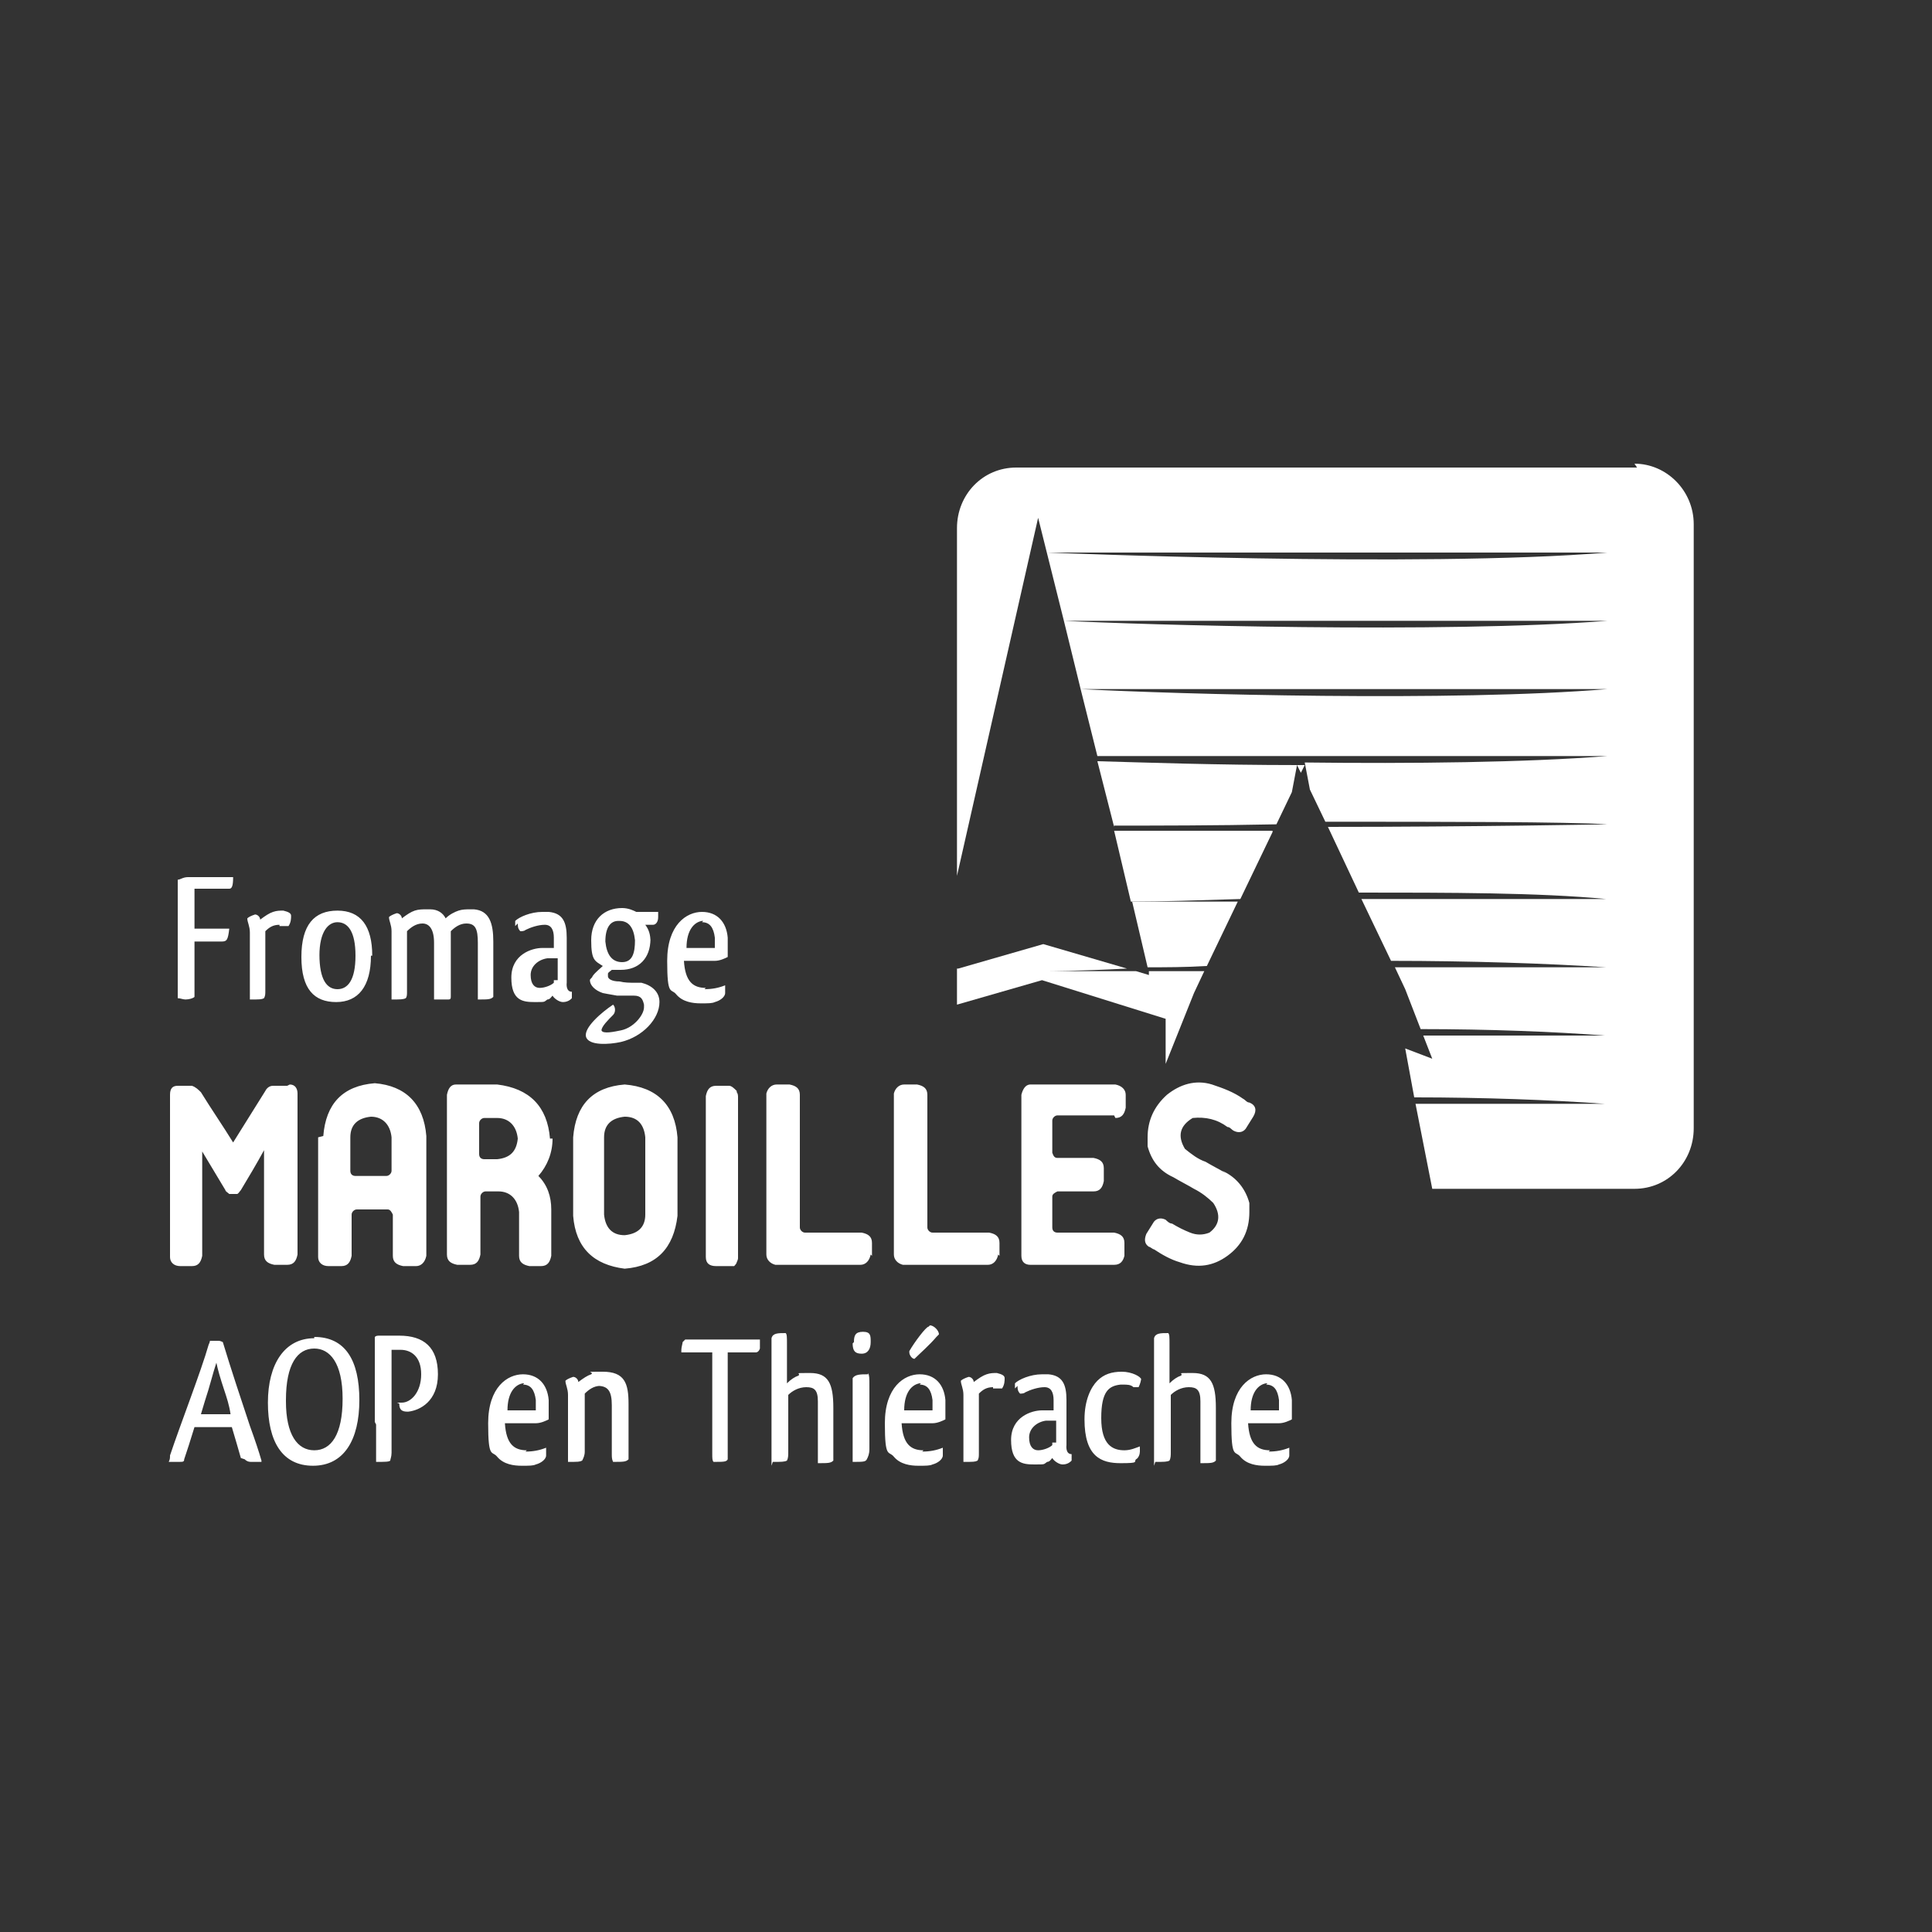 <?xml version="1.0" encoding="UTF-8"?>
<svg xmlns="http://www.w3.org/2000/svg" id="logo_x5F_client" version="1.1" viewBox="0 0 150 150">
  <rect x="0" y="0" width="150" height="150" fill="#333333" stroke="none"/>
  <defs>
    <style>
      .st0 {
        fill: #fff;
      }
    </style>
  </defs>
  <g>
    <path class="st0" d="M19,113.3c.2.2.4.2.5.2.2,0,.6,0,.8,0,0,0,0,0,0-.1,0,0,0,0,0,0-.2-.7-.5-1.6-.9-2.7-.6-1.8-1.5-4.5-2.1-6.5,0,0-.2-.1-.3-.1,0,0-.2,0-.4,0,0,0-.2,0-.3,0,0,0,0,.1-.1.3-.6,2.1-2.2,6.2-3,8.6,0,.2,0,.3-.1.5.3,0,.6,0,.8,0,.3,0,.4,0,.4-.2.2-.6.5-1.5.8-2.5h2.9c.3,1,.5,1.7.7,2.4M15.9,108.8c.4-1.2.6-2.1.9-3,.1.5.3,1.2.6,2.1.2.6.4,1.2.5,1.9h-2.3l.3-1ZM22.2,108.8c0,2.6.9,3.8,2.2,3.8s2.2-1.2,2.2-4-1-3.9-2.2-3.9h0c-1.3,0-2.2,1.2-2.2,4M24.4,103.8c2.4,0,3.5,1.8,3.5,4.9s-1.2,5.1-3.6,5.1-3.5-1.9-3.5-4.9,1.3-5,3.6-5M29.2,110.6c0,1.1,0,2.1,0,2.9.7,0,1,0,1.1-.1,0-.1.1-.3.1-.6v-1.6s0-2.7,0-2.7v-3.7c.2,0,.4,0,.7,0,.8,0,1.6.5,1.6,1.9s-.8,2.2-1.5,2.2-.2,0-.2.1c0,.6.4.6.7.6.9-.1,2.3-.8,2.3-2.9s-1.1-3-3-3-1,0-1.5,0h0c-.2,0-.3,0-.4.1,0,.1,0,.3,0,.4v6.2ZM40.9,112.6c-1,0-1.6-.5-1.7-2.1.2,0,.4,0,.6,0,.7,0,1.4,0,1.8,0,.4,0,.8-.2,1-.3,0-.2,0-.5,0-.8s0-.5,0-.7c-.1-1.2-.8-2-2-2s-2.7,1-2.7,3.8.3,2.1.7,2.6c.5.6,1.3.7,1.9.7s.9,0,1.1-.1c.4-.1.8-.4.8-.7,0-.2,0-.4,0-.6-.5.2-1,.3-1.6.3M40.6,107.5c.6,0,.9.4,1,1.2,0,.1,0,.2,0,.3,0,.2,0,.4,0,.5,0,0-.2,0-.3,0-.3,0-.8,0-1.4,0h-.5c0-1.4.6-2,1.2-2.1,0,0,0,0,.1,0M46.4,107.6c.8,0,1.1.4,1.1,1.5v3.8c0,.2,0,.4.1.6.8,0,1,0,1.2-.2,0-.6,0-1.3,0-2.1v-2.2c0-1.6-.3-2.5-2-2.5s-.6,0-.9.2c-.3.1-.6.3-1,.6,0-.2-.2-.4-.4-.4s0,0,0,0c-.3.1-.5.2-.6.3,0,.3.2.6.2,1.1v2.4c0,1.1,0,2,0,2.8.8,0,.9,0,1.1-.1.1-.2.2-.4.2-.7v-4.5c.3-.3.7-.6,1.2-.6M58.7,105c0,0,.2,0,.3-.3,0-.2,0-.5,0-.7h-4.3c-.5,0-.9,0-1.2,0-.2,0-.3,0-.3,0,0,0-.1.1-.2.2,0,.1-.1.4-.1.6s0,.1,0,.2c.2,0,.4,0,.6,0h1.8v7.9c0,.3,0,.5.1.6.8,0,1,0,1.1-.2,0-.5,0-1,0-1.8v-6.5h2.1ZM60,113.5c.7,0,.9,0,1.1-.1.1-.2.1-.4.1-.7v-4.4c.3-.3.8-.6,1.4-.6s.9.2.9,1.1c0,.1,0,.3,0,.6v3.5c0,.3,0,.5,0,.7.8,0,1,0,1.2-.2,0-.5,0-1.2,0-2v-2.1c0-1.9-.4-2.7-1.8-2.7s-.7,0-.9.2c-.3.1-.6.3-.9.6v-3c0-.6,0-.8-.1-.9-.6,0-1,0-1.1.4,0,.3,0,.7,0,1.4v5.5c0,1.2,0,2.2,0,3M67.4,106.7c-.6,0-1,0-1.2.3,0,.4,0,.8,0,1.5v2.5c0,.9,0,1.7,0,2.5.8,0,1,0,1.1-.2.1-.2.2-.4.2-.8v-4.9c0-.6,0-.8-.1-1M66.2,104.3c0,.6.2.8.7.8s.7-.4.7-.9c0-.5,0-.8-.6-.8s-.7.3-.7.8M71.7,112.6c-1,0-1.6-.5-1.7-2.1.2,0,.4,0,.6,0,.7,0,1.4,0,1.8,0,.4,0,.8-.2,1-.3,0-.2,0-.5,0-.8s0-.5,0-.7c-.1-1.2-.8-2-2-2s-2.7,1-2.7,3.8.3,2.1.7,2.6c.5.6,1.3.7,1.9.7s.9,0,1.1-.1c.4-.1.8-.4.8-.7,0-.2,0-.4,0-.6-.5.2-1,.3-1.6.3M71.4,107.5c.6,0,.9.4,1,1.2,0,.1,0,.2,0,.3,0,.2,0,.4,0,.5,0,0-.2,0-.3,0-.3,0-.8,0-1.4,0h-.5c0-1.4.6-2,1.2-2.1,0,0,0,0,.1,0M72.1,103c-.2,0-1.1,1.2-1.5,1.9,0,0,0,0,0,.1,0,.2.2.5.4.5.4-.4,1.2-1.1,1.7-1.7,0,0,.1-.1.2-.2,0-.3-.4-.7-.7-.7M77.1,107.8c0,0,.2,0,.3,0,.1,0,.2,0,.3,0s0,0,.1,0c.2-.3.2-.6.2-.8,0-.2-.2-.3-.6-.4-.3,0-.5,0-.8.1-.3.1-.6.3-1,.6,0-.2-.2-.4-.4-.4s0,0,0,0c-.3.1-.5.2-.6.3,0,.3.2.6.2,1.1v2.4c0,1.1,0,2,0,2.8.8,0,.9,0,1.1-.1.1-.2.1-.3.1-.6v-4.6c.3-.3.6-.5,1.1-.5M79,107.6c0,.2,0,.4.2.6.1,0,.3,0,.4-.1.4-.2,1-.4,1.5-.4s.7.4.7,1v.8c-.1,0-.3,0-.5,0s-.3,0-.4,0c-.8,0-2.4.5-2.4,2.3s.9,1.9,1.8,1.9.7,0,1-.2c.2,0,.3-.2.4-.3.1.2.5.5.8.5.4,0,.6-.2.7-.3,0,0,0-.3,0-.5-.5,0-.4-.7-.4-.7,0-.8,0-1.9,0-2.9v-.6c0-1.2-.3-1.9-1.4-2-.2,0-.3,0-.5,0-.9,0-1.8.4-2.1.7,0,0,0,.1,0,.2s0,.1,0,.2M81.7,112c0,0,0,.2,0,.2-.2.2-.7.4-1.1.4h0c-.4,0-.7-.3-.7-1s.6-1.2,1.3-1.3c.1,0,.3,0,.5,0s.2,0,.3,0v1c0,.3,0,.5,0,.7M88.6,107.1c0-.2-.7-.6-1.5-.6s-1.4.2-1.9.7c-.5.5-1,1.5-1,3,0,2.9,1.3,3.4,2.8,3.4s1-.1,1.2-.3c.2-.1.3-.4.3-.6,0-.1,0-.3,0-.4-.3.1-.7.3-1.2.3-.9,0-1.8-.4-1.8-2.5s.6-2.5,1.5-2.6c0,0,.1,0,.2,0,.3,0,.6,0,.8.2.1,0,.3,0,.4,0h0c.1-.2.2-.5.2-.7M89.7,113.5c.7,0,.9,0,1.1-.1.1-.2.1-.4.1-.7v-4.4c.3-.3.8-.6,1.4-.6s.9.2.9,1.1c0,.1,0,.3,0,.6v3.5c0,.3,0,.5,0,.7.8,0,1,0,1.2-.2,0-.5,0-1.2,0-2v-2.1c0-1.9-.4-2.7-1.8-2.7s-.7,0-.9.2c-.3.1-.6.3-.9.6v-3c0-.6,0-.8-.1-.9-.6,0-1,0-1.1.4,0,.3,0,.7,0,1.4v5.5c0,1.2,0,2.2,0,3M98.6,112.6c-1,0-1.6-.5-1.7-2.1.2,0,.4,0,.6,0,.7,0,1.4,0,1.8,0,.4,0,.8-.2,1-.3,0-.2,0-.5,0-.8s0-.5,0-.7c-.1-1.2-.8-2-2-2s-2.7,1-2.7,3.8.3,2.1.7,2.6c.5.6,1.3.7,1.9.7s.9,0,1.1-.1c.4-.1.8-.4.8-.7,0-.2,0-.4,0-.6-.5.2-1,.3-1.6.3M98.3,107.5c.6,0,.9.4,1,1.2,0,.1,0,.2,0,.3,0,.2,0,.4,0,.5,0,0-.2,0-.3,0-.3,0-.8,0-1.4,0h-.5c0-1.4.6-2,1.2-2.1,0,0,0,0,.1,0"></path>
    <path class="st0" d="M81.3,42.9h43.5c-14.5,1.2-43.5,0-43.5,0M127.1,36.3h-48.2c-2.6,0-4.6,2.1-4.6,4.7v27l6.3-27.8,2,8h42.2c-12.7,1-36.4.3-42.2,0l1.3,5.3h40.9c-11.9,1-33.4.4-40.9,0l1.3,5.2h39.6c-6.3.5-15.3.6-23.5.5l.4,2.1,1.2,2.5c9.3,0,18.7,0,21.9.2,0,0-10.5.2-21.7.2l2.4,5.1c6.9,0,14,0,19.2.5h-19l2.3,4.8c6.1,0,12.1.2,16.7.5h-16.4l.8,1.7,1.2,3.1c5.3,0,10.4.2,14.3.5h-14.1l.7,1.8-2.1-.8.7,3.8c5.4,0,10.7.2,14.8.5h-14.7l1.3,6.6h15.7c2.6,0,4.6-2.1,4.6-4.7v-46.9c0-2.6-2.1-4.7-4.6-4.7"></path>
  </g>
  <polygon class="st0" points="90.6 82.6 90.6 82.6 90.6 82.6 90.6 82.6"></polygon>
  <g>
    <path class="st0" d="M98.8,64.5c-4.4,0-8.7,0-12.3,0l1.3,5.5c2.4,0,5.3-.1,8.5-.2l2.5-5.2Z"></path>
    <path class="st0" d="M100.7,59.4l.3.6.3-.6c-.2,0-.4,0-.6,0"></path>
    <path class="st0" d="M93.7,75l2.4-5h-8.2l1.2,5.1c1.4,0,2.9,0,4.6-.1"></path>
    <path class="st0" d="M74.3,75.2v2.8l6.6-1.9,9.6,3v3.5l2.2-5.5.8-1.7h-4.3v.3c0,0-1-.3-1-.3h-6.9s2.4,0,6.2-.2l-6.5-1.9-6.6,1.9Z"></path>
    <path class="st0" d="M86.5,64.1c3.3,0,7.8,0,12.6-.1l1.2-2.5.4-2.1c-6.2,0-11.9-.2-15.5-.3l1.3,5.1Z"></path>
    <path class="st0" d="M22.3,84.3h-1.1c-.3,0-.5.2-.6.4-.8,1.3-1.7,2.7-2.5,4-.8-1.3-1.7-2.6-2.5-3.9-.2-.2-.4-.4-.7-.5-.2,0-.3,0-.5,0h-.6c-.4,0-.6.2-.6.7v12.6c0,.4.3.7.8.7h.9c.5,0,.7-.3.8-.8v-8.1c.6,1,1.2,2,1.8,3,0,.1.2.2.3.3,0,0,.2,0,.3,0,0,0,.2,0,.3,0,.1,0,.2-.2.3-.3.6-1,1.2-2,1.8-3.1v8.1c0,.5.3.7.8.8h1c.5,0,.7-.3.8-.8v-12.5s0,0,0,0c0-.4-.2-.7-.6-.7M24.7,88.3v9.3c0,.4.3.7.8.7h1c.5,0,.7-.3.8-.8v-3.2c0-.2.2-.4.4-.4h2.4c.2,0,.3.2.4.4v3.2c0,.5.3.7.8.8h1c.4,0,.7-.3.8-.8v-9.3c-.2-2.5-1.6-3.9-4-4.1-2.5.2-3.8,1.6-4,4.1M30,91.3h-2.4c-.2,0-.4-.1-.4-.4v-2.6c0-1,.6-1.5,1.6-1.6.9,0,1.5.6,1.6,1.6v2.6c0,.2-.2.4-.4.4M42.7,88.4c-.2-2.5-1.6-3.9-4.1-4.2h-3.2c-.4,0-.6.3-.7.8v12.4c0,.5.3.7.8.8h1c.5,0,.7-.3.8-.8v-4.5c0-.2.2-.4.4-.4h1c.9,0,1.5.6,1.6,1.6v3.4c0,.5.3.7.8.8h.9c.5,0,.7-.3.8-.8v-3.6c0-1-.3-1.9-1-2.6.7-.8,1.1-1.8,1.1-2.9M37.6,90c-.2,0-.4-.1-.4-.4v-2.4c0-.2.2-.4.4-.4h1c.9,0,1.5.6,1.6,1.6-.1,1-.6,1.5-1.6,1.6h-1ZM44.5,88.3v6.1c.2,2.5,1.6,3.8,4,4.1,2.5-.2,3.8-1.6,4.1-4.1v-6.1c-.2-2.5-1.6-3.9-4.1-4.1-2.5.2-3.8,1.6-4,4.1M48.5,95.9c-1,0-1.5-.6-1.6-1.6v-6c0-1,.6-1.5,1.6-1.6,1,0,1.5.6,1.6,1.6v6c0,1-.6,1.5-1.6,1.6M57.2,84.7c-.2-.2-.4-.4-.6-.4h-1c-.5,0-.7.3-.8.8v12.5c0,.5.3.7.8.7h1c.1,0,.2,0,.4,0,0,0,0,0,0,0h0c0,0,.2-.2.2-.3,0,0,.1-.2.1-.3h0v-12.5c0-.1,0-.3-.1-.4M67.7,97.5v-1c0-.5-.3-.7-.8-.8h-4.4c-.2,0-.4-.2-.4-.4v-10.3c0-.5-.3-.7-.8-.8h-1c-.4,0-.7.3-.8.7v12.5c0,.4.3.7.7.8h6.6c.4,0,.7-.3.8-.8M77.6,97.5v-1c0-.5-.3-.7-.8-.8h-4.4c-.2,0-.4-.2-.4-.4v-10.3c0-.5-.3-.7-.8-.8h-1c-.4,0-.7.3-.8.7v12.5c0,.4.3.7.7.8h6.6c.4,0,.7-.3.8-.8M86.6,86.8c.5,0,.7-.3.8-.8v-1c0-.4-.3-.7-.8-.8h-6.6c-.4,0-.6.4-.7.8v12.5c0,.5.3.7.7.7h6.5c.5,0,.7-.3.8-.7v-1c0-.5-.3-.7-.8-.8h-4.4c-.2,0-.4-.1-.4-.4v-2.4c0-.2.2-.3.4-.4h2.8c.5,0,.7-.3.8-.8v-1c0-.5-.3-.7-.8-.8h-2.8c-.2,0-.3-.1-.4-.4v-2.5c0-.2.2-.4.4-.4h4.4ZM95.2,91.1c-.5-.3-1.1-.6-1.6-.9-.6-.2-1.1-.6-1.6-1-.6-1-.4-1.8.6-2.4,1-.1,1.9.1,2.7.7.2,0,.3.2.5.3.4.2.8.1,1-.3.2-.3.3-.5.5-.8.3-.5.2-.9-.3-1.1-.2,0-.3-.2-.5-.3h0c-.7-.5-1.5-.8-2.4-1.1h0c-1.3-.4-2.5,0-3.5.8-1,.9-1.5,2-1.5,3.3h0c0,.2,0,.5,0,.7.3,1.1.9,1.9,2,2.4.5.3,1.1.6,1.6.9.6.3,1.1.7,1.5,1.1.6.9.5,1.7-.3,2.3-.5.2-1,.2-1.5,0-.5-.2-.9-.4-1.4-.7-.2,0-.4-.2-.5-.3-.4-.2-.8-.1-1,.3-.2.3-.3.5-.5.8-.2.5-.1.8.2,1,.1,0,.3.2.4.2.6.4,1.3.8,2,1h0c1.4.5,2.6.3,3.7-.5,1.1-.8,1.7-1.9,1.7-3.4h0c0-.2,0-.4,0-.7-.3-1.1-1-2-2.1-2.5"></path>
    <path class="st0" d="M14.4,77.6c.3,0,.6-.1.7-.2,0-1.3,0-2.7,0-4.3h2.1c.4,0,.5-.1.6-1h-2.7v-3.1h1.8c.4,0,.7,0,.9,0,.2,0,.3-.2.3-.9h-3.5c-.4,0-.6.2-.8.2,0,.5,0,.9,0,1.6v7.6c.2,0,.4.1.6.1M21.7,71.9c0,0,.2,0,.3,0,.1,0,.2,0,.3,0s0,0,.1,0c.2-.3.2-.6.2-.8,0-.2-.2-.3-.6-.4-.3,0-.5,0-.8.1-.3.1-.6.3-1,.6,0-.2-.2-.4-.4-.4s0,0,0,0c-.3.1-.5.2-.6.3,0,.3.2.6.2,1.1v2.4c0,1.1,0,2,0,2.8.8,0,.9,0,1.1-.1.1-.2.1-.3.1-.6v-4.6c.3-.3.6-.5,1.1-.5M28.9,74.2c0-2.3-.9-3.5-2.7-3.5s-2.8,1.1-2.8,3.6,1,3.5,2.7,3.5,2.7-1.2,2.7-3.6M24.8,74.2c0-1.9.7-2.6,1.4-2.6h0c.8,0,1.4.7,1.4,2.6s-.6,2.6-1.4,2.6-1.4-.7-1.4-2.7M35,77.4v-5.1c.3-.3.7-.6,1.2-.6.7,0,.9.4.9,1.5v3.9c0,.2,0,.3,0,.5.8,0,1,0,1.2-.2,0-.5,0-1.2,0-1.9v-2.4c0-1.4-.3-2.4-1.5-2.5,0,0-.2,0-.3,0-.3,0-.6,0-.9.1-.3.1-.7.3-1,.6-.2-.4-.6-.7-1.2-.7,0,0-.2,0-.3,0-.3,0-.6,0-.9.1-.3.1-.6.3-1,.6,0-.2-.2-.4-.4-.4s0,0,0,0c-.3.1-.5.2-.6.3,0,.3.2.6.2,1.1v2.6c0,1.1,0,2,0,2.7.7,0,.9,0,1.1-.1.1-.1.1-.3.1-.5v-4.7c.3-.3.7-.6,1.2-.6s.9.4.9,1.5v1.7c0,1.1,0,2,0,2.7h.6c.2,0,.4,0,.5,0,.1,0,.2,0,.2-.2M40.2,71.7c0,.2,0,.4.2.6.1,0,.3,0,.4-.1.4-.2,1-.4,1.5-.4s.7.4.7,1v.8c-.1,0-.3,0-.5,0s-.3,0-.4,0c-.8,0-2.4.5-2.4,2.3s.9,1.9,1.8,1.9.7,0,1-.2c.2,0,.3-.2.4-.3.1.2.5.5.8.5.4,0,.6-.2.7-.3,0,0,0-.3,0-.5-.5,0-.4-.7-.4-.7,0-.8,0-1.9,0-2.9v-.6c0-1.2-.3-1.9-1.4-2-.2,0-.3,0-.5,0-.9,0-1.8.4-2.1.7,0,0,0,.1,0,.2s0,.1,0,.2M43,76.1c0,0,0,.2,0,.2-.2.2-.7.4-1.1.4h0c-.4,0-.7-.3-.7-1s.6-1.2,1.3-1.3c.1,0,.3,0,.5,0s.2,0,.3,0v1c0,.3,0,.5,0,.7M50.5,73.1c0-.5-.1-.9-.4-1.3.2,0,.4,0,.6,0s.4-.2.4-.6,0-.3,0-.4c-.4,0-.9,0-1.5,0-.1,0-.2,0-.2,0-.2-.1-.6-.3-1.1-.3-1.4,0-2.4.9-2.4,2.5s.3,1.6.9,2c-.2.2-.6.5-.8.8,0,.1-.2.2-.2.3,0,.4.4.8,1,1,0,0,.5.1,1.1.2h.3c.3,0,.7,0,1,0,.6,0,.7.3.8.7,0,0,0,.2,0,.2,0,.6-.8,1.6-1.8,1.8-.5.1-1.4.3-1.5,0,0-.3.5-.8.9-1.2.2-.2.2-.6,0-.8-.9.6-2.3,1.8-2.1,2.5.2.7,1.8.6,2.7.4,1.7-.4,3-1.8,3-3.1,0-.8-.6-1.3-1.4-1.5-.1,0-.3,0-.5,0-.4,0-.8,0-1.2-.1-.6,0-.9-.2-.9-.4s0-.2,0-.2c0-.1.2-.2.3-.3.2,0,.4,0,.7,0,1.4,0,2.3-.9,2.3-2.4M48.1,71.5c.7,0,1.1.5,1.2,1.5,0,1-.2,1.7-1,1.7s-1.2-.6-1.3-1.6c0-1.1.4-1.6,1-1.6M54.8,76.7c-1,0-1.6-.5-1.7-2.1.2,0,.4,0,.6,0,.7,0,1.4,0,1.8,0,.4,0,.8-.2,1-.3,0-.2,0-.5,0-.8s0-.5,0-.7c-.1-1.2-.8-2-2-2s-2.7,1-2.7,3.8.3,2.1.7,2.6c.5.6,1.3.7,1.9.7s.9,0,1.1-.1c.4-.1.8-.4.8-.7,0-.2,0-.4,0-.6-.5.2-1,.3-1.6.3M54.5,71.6c.6,0,.9.4,1,1.2,0,.1,0,.2,0,.3,0,.2,0,.4,0,.5,0,0-.2,0-.3,0-.3,0-.8,0-1.4,0h-.5c0-1.4.6-2,1.2-2.1,0,0,0,0,.1,0"></path>
  </g>
</svg>
